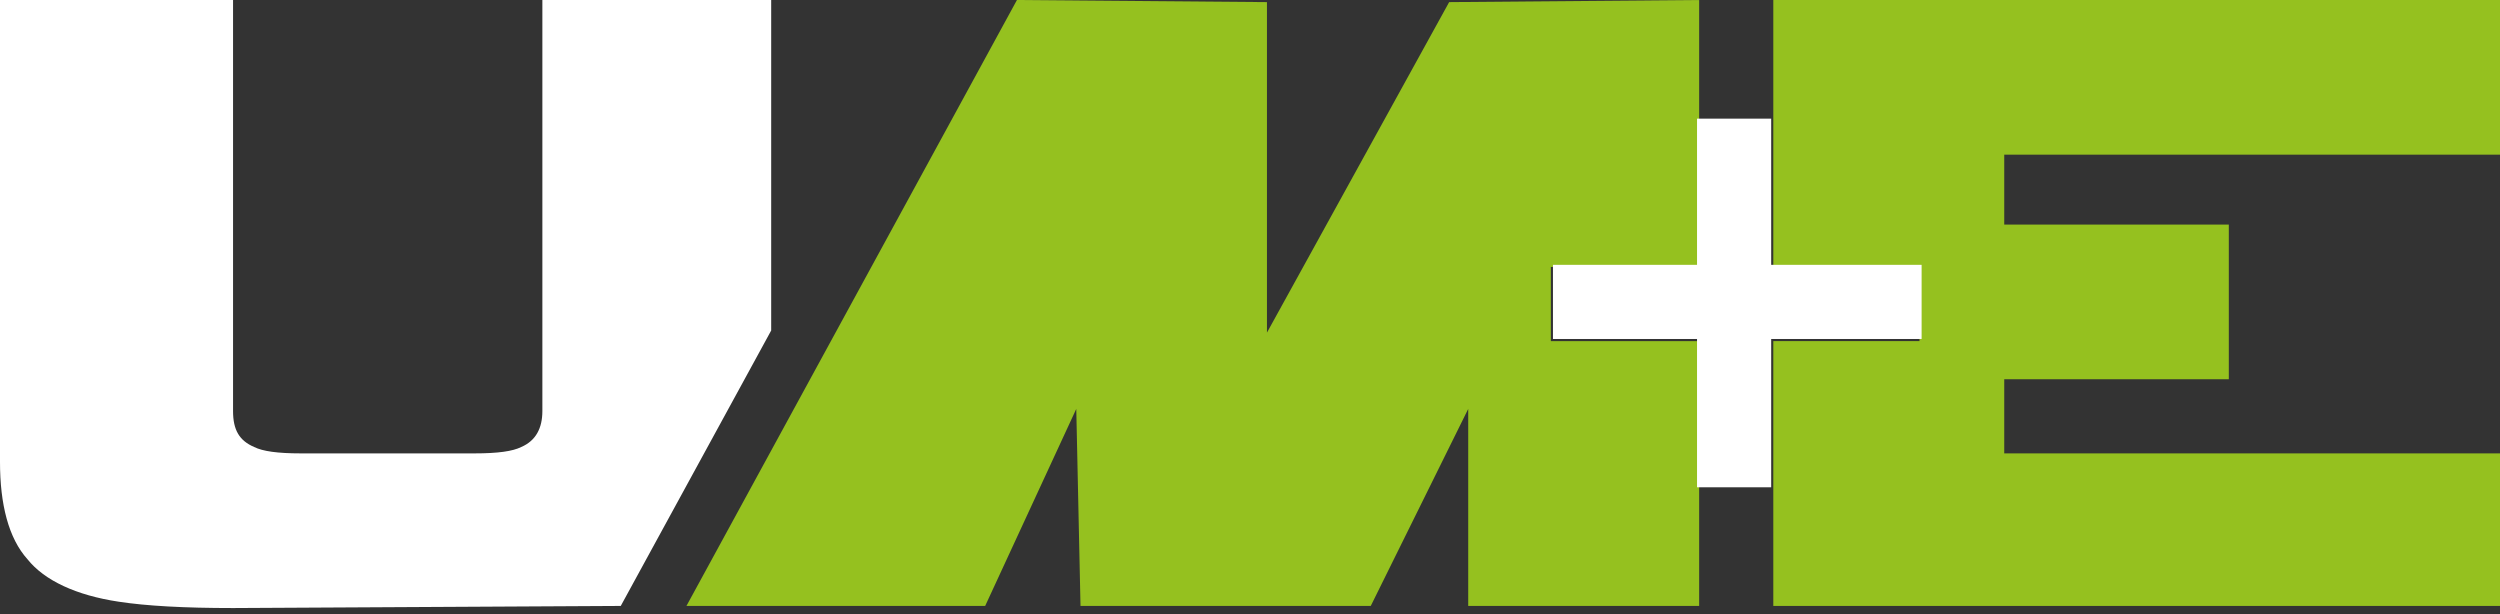 <?xml version="1.0" encoding="utf-8"?>
<!-- Generator: Adobe Illustrator 23.0.3, SVG Export Plug-In . SVG Version: 6.00 Build 0)  -->
<svg version="1.1" id="Layer_1" xmlns="http://www.w3.org/2000/svg" xmlns:xlink="http://www.w3.org/1999/xlink" x="0px" y="0px"
	 viewBox="0 0 118 29" style="enable-background:new 0 0 118 29;" xml:space="preserve">
<rect x="0" y="0" width="118" height="29" fill="#333333" stroke="none"/>
<style type="text/css">
	.st0{fill:#95C11F;}
	.st1{fill:#FFFFFF;}
</style>
<polygon class="st0" points="118,7.3 118,0 83.7,0 83.7,12.6 90.6,12.6 90.6,16.1 83.7,16.1 83.7,28.6 118,28.6 118,21.4 94.6,21.4 
	94.6,17.9 105.2,17.9 105.2,10.6 94.6,10.6 94.6,7.3 "/>
<path class="st1" d="M29.3,28.6L29.3,28.6l7.1-13V0H25.6v19.4c0,0.8-0.3,1.4-1,1.7c-0.4,0.2-1.1,0.3-2.2,0.3h-8.2
	c-1.1,0-1.8-0.1-2.2-0.3c-0.7-0.3-1-0.8-1-1.7V0H0v21.8c0,2,0.4,3.6,1.3,4.6c0.8,1,2.3,1.7,4.3,2c1.3,0.2,3.1,0.3,5.4,0.3L29.3,28.6
	L29.3,28.6z"/>
<polygon class="st0" points="80.2,12.6 80.2,0 68.4,0.1 59.8,15.7 59.8,0.1 48,0 32.4,28.6 32.4,28.6 32.4,28.6 46.5,28.6 
	50.8,19.3 51,28.6 64.7,28.6 69.3,19.3 69.3,28.6 80.2,28.6 80.2,16.1 73.2,16.1 73.2,12.6 "/>
<rect x="73.3" y="12.5" class="st1" width="17.4" height="3.5"/>
<rect x="80.1" y="5.6" class="st1" width="3.5" height="17.4"/>
</svg>

